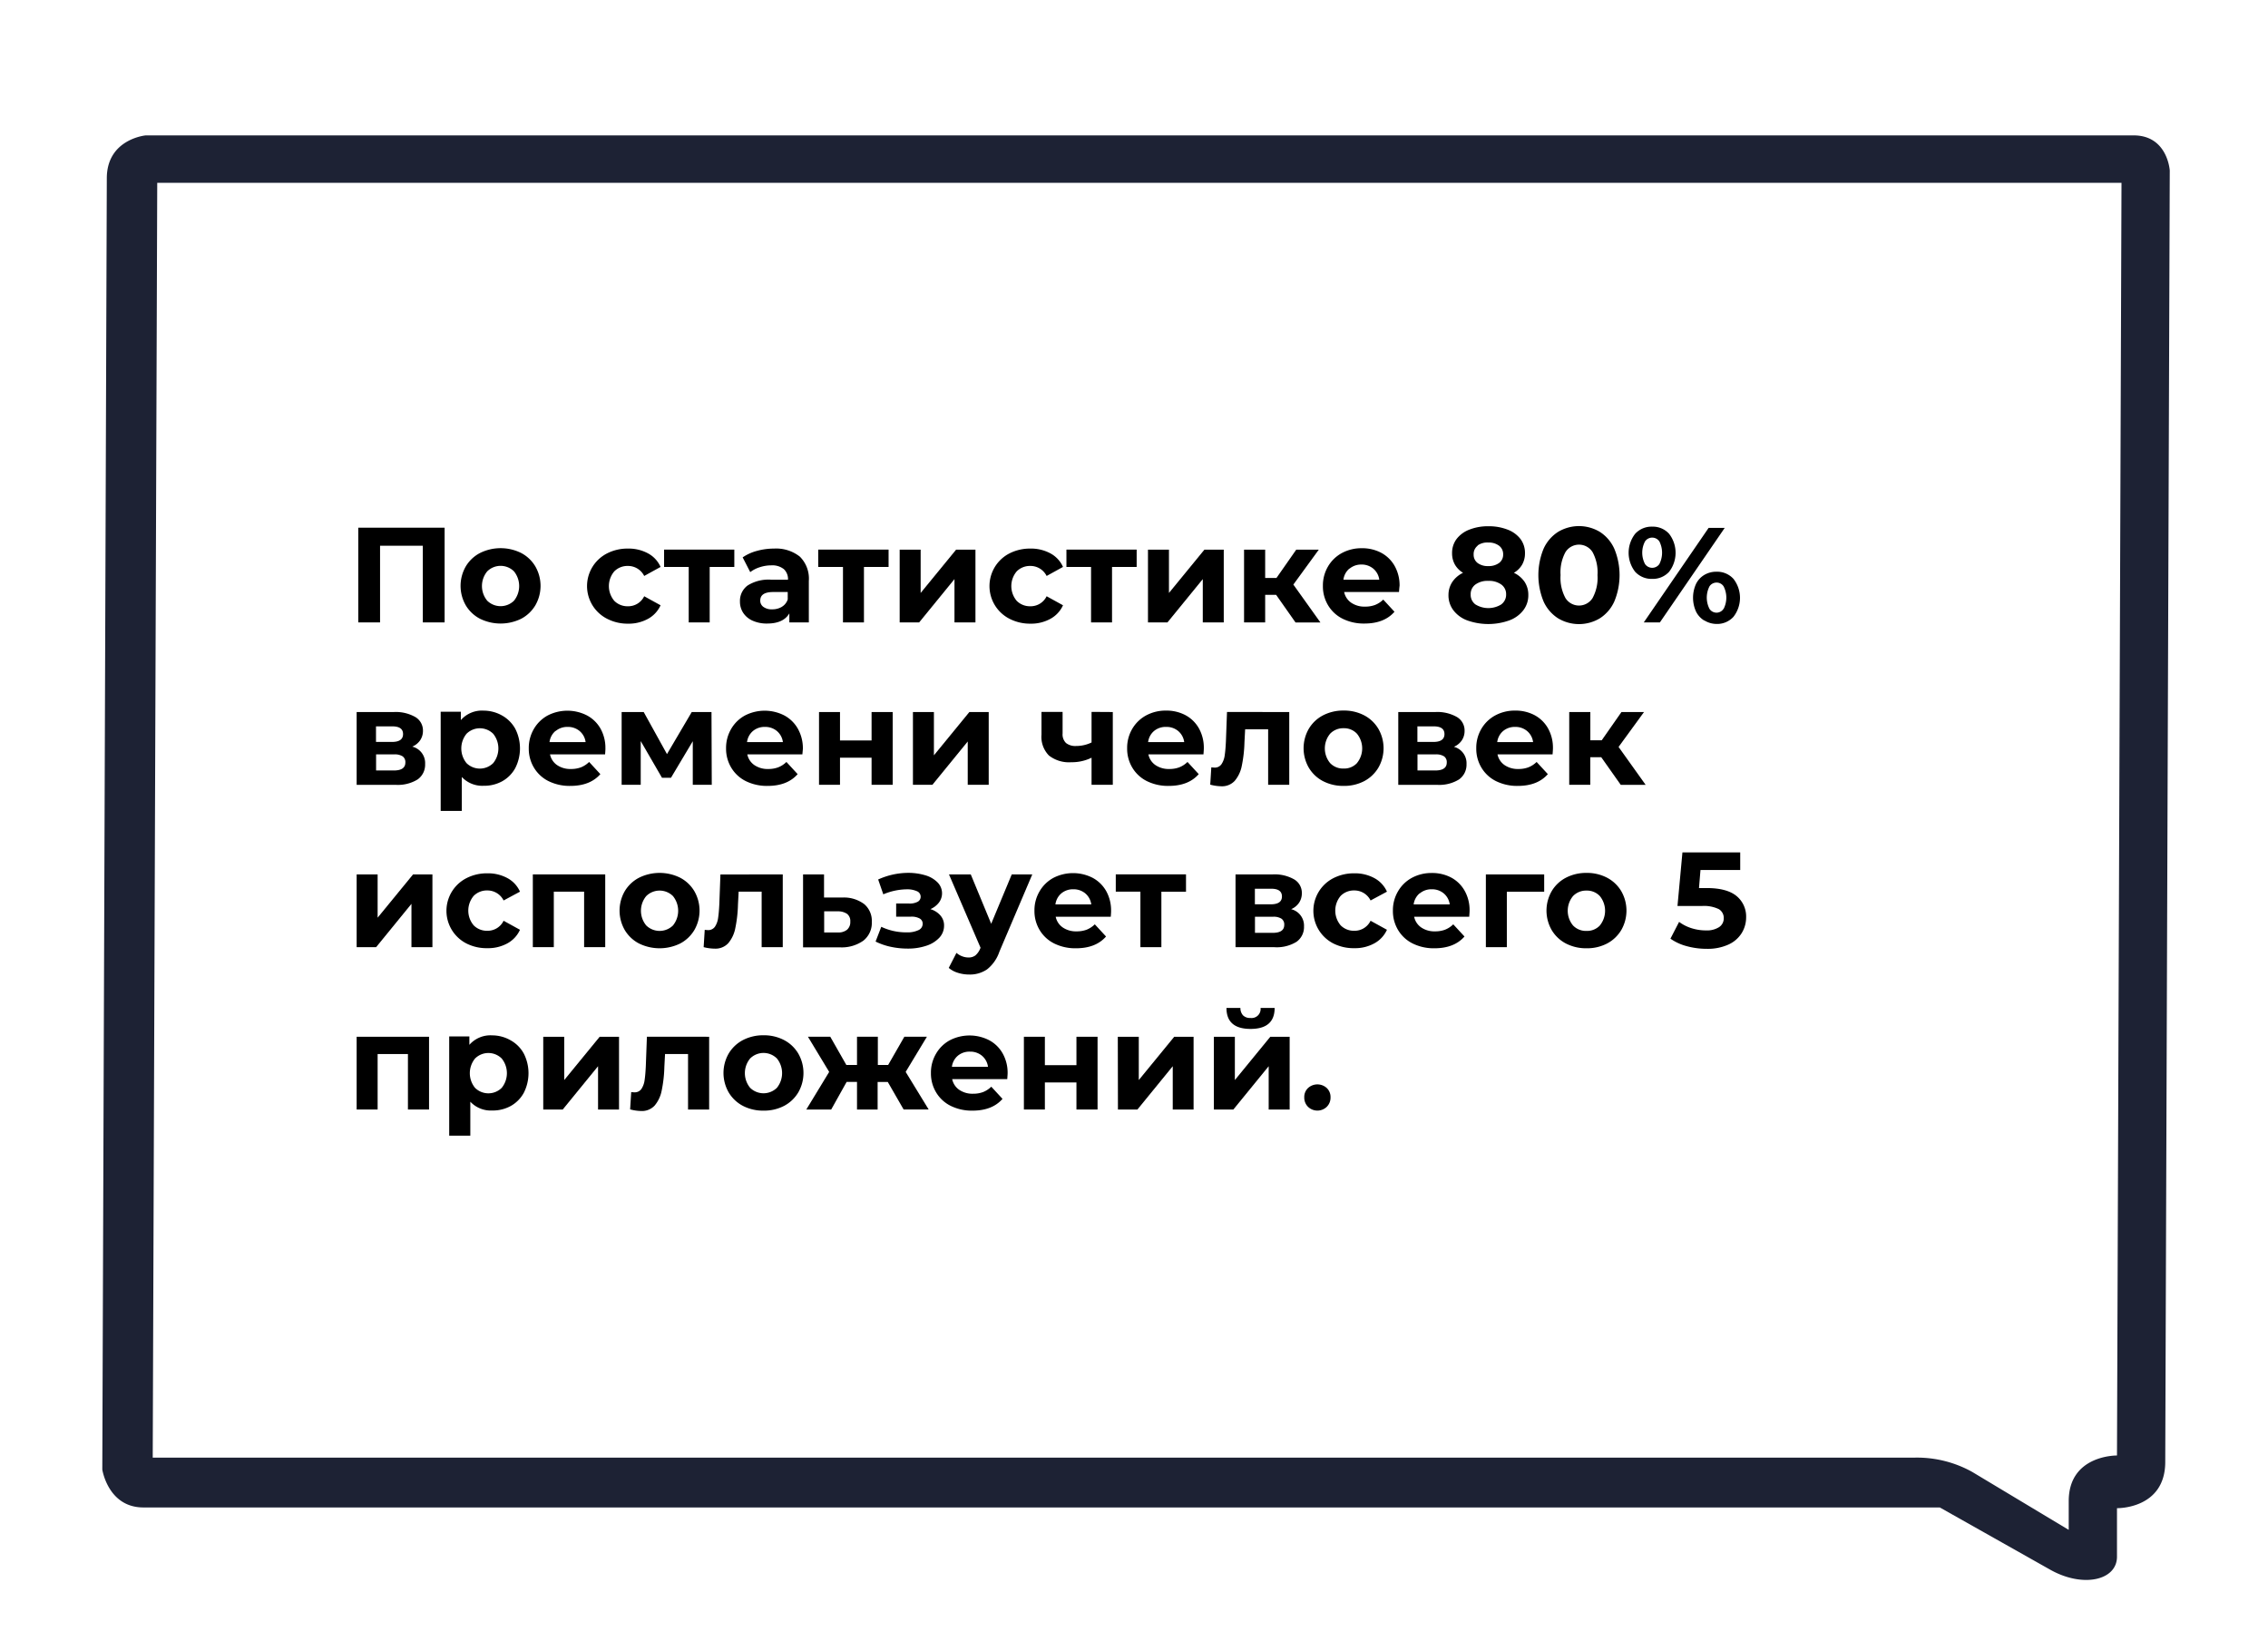 <?xml version="1.0" encoding="UTF-8"?> <svg xmlns="http://www.w3.org/2000/svg" id="Layer_1" data-name="Layer 1" viewBox="0 0 502.82 363.77"> <defs> <style>.cls-1{fill:#1d2234;}</style> </defs> <title>zhadanov_colors</title> <path class="cls-1" d="M23.68,39.54l-1,286.29s1.27,8.4,9.1,8.4H430.06L454.48,348c7.29,4.14,14.86,2.4,14.86-2.85V334.39s10.7.24,10.7-10.26l1-286.34s-.48-7.77-8-7.77H32.3S23.68,30.81,23.68,39.54Zm11.18,1H470.34l-1,282.17s-10.7-.17-10.7,10.11v6.38l-21.4-12.85a25.2,25.2,0,0,0-12.62-3.17H33.86Z"></path> <path d="M98.57,117v21H93.74V121H84.26v17H79.43V117Z"></path> <path d="M106.42,137.19a7.94,7.94,0,0,1-3.17-3,8.64,8.64,0,0,1,0-8.58,7.92,7.92,0,0,1,3.17-3,10.27,10.27,0,0,1,9.13,0,7.93,7.93,0,0,1,3.15,3,8.64,8.64,0,0,1,0,8.58,8,8,0,0,1-3.15,3,10.36,10.36,0,0,1-9.13,0Zm7.53-4a5.18,5.18,0,0,0,0-6.51,4.21,4.21,0,0,0-5.93,0,5.11,5.11,0,0,0,0,6.51,4.24,4.24,0,0,0,5.93,0Z"></path> <path d="M134.59,137.19a8.13,8.13,0,0,1,0-14.49,9.91,9.91,0,0,1,4.63-1.07,9,9,0,0,1,4.46,1.07,6.3,6.3,0,0,1,2.77,3l-3.63,2a4,4,0,0,0-3.63-2.22,4.11,4.11,0,0,0-3,1.2,5.06,5.06,0,0,0,0,6.54,4.11,4.11,0,0,0,3,1.2,3.93,3.93,0,0,0,3.63-2.22l3.63,2a6.43,6.43,0,0,1-2.77,3,8.9,8.9,0,0,1-4.46,1.08A9.9,9.9,0,0,1,134.59,137.19Z"></path> <path d="M162.8,125.71h-5.46V138h-4.65v-12.3h-5.46v-3.84H162.8Z"></path> <path d="M177.32,123.41a6.86,6.86,0,0,1,2,5.39V138H175v-2q-1.32,2.25-4.92,2.25a7.61,7.61,0,0,1-3.22-.63,4.82,4.82,0,0,1-2.09-1.74,4.53,4.53,0,0,1-.72-2.52,4.23,4.23,0,0,1,1.69-3.54,8.68,8.68,0,0,1,5.24-1.29h3.72a3,3,0,0,0-.93-2.35,4.1,4.1,0,0,0-2.79-.83,8.12,8.12,0,0,0-2.53.41,6.73,6.73,0,0,0-2.12,1.09l-1.68-3.27a10.17,10.17,0,0,1,3.17-1.44,14.14,14.14,0,0,1,3.79-.51A8.45,8.45,0,0,1,177.32,123.41Zm-4,11.14a3,3,0,0,0,1.32-1.64v-1.65h-3.21q-2.88,0-2.88,1.89a1.67,1.67,0,0,0,.71,1.42,3.09,3.09,0,0,0,1.93.53A4.07,4.07,0,0,0,173.33,134.55Z"></path> <path d="M197,125.71h-5.46V138h-4.65v-12.3H181.4v-3.84H197Z"></path> <path d="M199.46,121.87h4.65v9.6l7.86-9.6h4.29V138h-4.65v-9.6l-7.83,9.6h-4.32Z"></path> <path d="M223.8,137.19a8.14,8.14,0,0,1,0-14.49,10,10,0,0,1,4.64-1.07,9,9,0,0,1,4.45,1.07,6.32,6.32,0,0,1,2.78,3l-3.63,2a4,4,0,0,0-3.63-2.22,4.11,4.11,0,0,0-3,1.2,5.06,5.06,0,0,0,0,6.54,4.11,4.11,0,0,0,3,1.2,3.93,3.93,0,0,0,3.63-2.22l3.63,2a6.45,6.45,0,0,1-2.78,3,8.86,8.86,0,0,1-4.45,1.08A9.94,9.94,0,0,1,223.8,137.19Z"></path> <path d="M252,125.71h-5.46V138h-4.65v-12.3h-5.46v-3.84H252Z"></path> <path d="M254.51,121.87h4.65v9.6l7.86-9.6h4.29V138h-4.65v-9.6l-7.83,9.6h-4.32Z"></path> <path d="M282.92,131.89h-2.43V138h-4.68V121.87h4.68v6.27H283l4.38-6.27h5l-5.64,7.74,6,8.4h-5.52Z"></path> <path d="M310.16,131.26H298a3.8,3.8,0,0,0,1.56,2.37,5.17,5.17,0,0,0,3.06.87,6.17,6.17,0,0,0,2.23-.37,5.45,5.45,0,0,0,1.82-1.19l2.49,2.7q-2.28,2.61-6.66,2.61a10.53,10.53,0,0,1-4.83-1.06,7.82,7.82,0,0,1-3.24-3,8.14,8.14,0,0,1-1.14-4.29,8.29,8.29,0,0,1,1.12-4.28,7.93,7.93,0,0,1,3.09-3,9.1,9.1,0,0,1,4.4-1.07,9,9,0,0,1,4.29,1,7.48,7.48,0,0,1,3,2.92,8.77,8.77,0,0,1,1.1,4.43Q310.25,130.09,310.16,131.26Zm-11-5.19a3.83,3.83,0,0,0-1.32,2.46h7.95a3.86,3.86,0,0,0-1.32-2.44,4,4,0,0,0-2.64-.92A4,4,0,0,0,299.21,126.07Z"></path> <path d="M338,129a5.19,5.19,0,0,1,.83,2.91,5.42,5.42,0,0,1-1.11,3.4,6.94,6.94,0,0,1-3.12,2.25,13.89,13.89,0,0,1-9.29,0,6.84,6.84,0,0,1-3.09-2.25,5.47,5.47,0,0,1-1.09-3.4A5.19,5.19,0,0,1,322,129a6,6,0,0,1,2.36-2,5.11,5.11,0,0,1-1.8-1.81,5,5,0,0,1-.63-2.51,5.13,5.13,0,0,1,1-3.18,6.5,6.5,0,0,1,2.85-2.08,11.2,11.2,0,0,1,4.2-.74,11.38,11.38,0,0,1,4.24.74,6.51,6.51,0,0,1,2.87,2.08,5.13,5.13,0,0,1,1,3.18,5,5,0,0,1-.63,2.51,5,5,0,0,1-1.83,1.81A5.93,5.93,0,0,1,338,129Zm-5.16,5a2.66,2.66,0,0,0,1.07-2.21,2.61,2.61,0,0,0-1.07-2.19,4.66,4.66,0,0,0-2.89-.81,4.55,4.55,0,0,0-2.85.81,2.62,2.62,0,0,0-1.05,2.19,2.65,2.65,0,0,0,1.05,2.22,5.46,5.46,0,0,0,5.74,0Zm-5.25-13a2.33,2.33,0,0,0-.88,1.93,2.28,2.28,0,0,0,.87,1.89,3.71,3.71,0,0,0,2.37.69,3.84,3.84,0,0,0,2.4-.69,2.25,2.25,0,0,0,.9-1.89,2.31,2.31,0,0,0-.9-1.93,3.79,3.79,0,0,0-2.4-.71A3.69,3.69,0,0,0,327.6,120.93Z"></path> <path d="M345.41,137.08a8.65,8.65,0,0,1-3.2-3.73,15.38,15.38,0,0,1,0-11.67,8.68,8.68,0,0,1,3.2-3.74,9,9,0,0,1,9.3,0,8.66,8.66,0,0,1,3.19,3.74,15.26,15.26,0,0,1,0,11.67,8.63,8.63,0,0,1-3.19,3.73,9,9,0,0,1-9.3,0Zm7.66-4.47a9.37,9.37,0,0,0,1.1-5.1,9.37,9.37,0,0,0-1.1-5.1,3.55,3.55,0,0,0-6,0,9.38,9.38,0,0,0-1.09,5.1,9.38,9.38,0,0,0,1.09,5.1,3.55,3.55,0,0,0,6,0Z"></path> <path d="M362.52,126.78a6.85,6.85,0,0,1,0-8.43,4.91,4.91,0,0,1,3.77-1.58,4.85,4.85,0,0,1,3.75,1.58,6.89,6.89,0,0,1,0,8.43,4.88,4.88,0,0,1-3.75,1.57A4.93,4.93,0,0,1,362.52,126.78Zm5.37-1.73a5.55,5.55,0,0,0,0-5,1.92,1.92,0,0,0-3.19,0,5.4,5.4,0,0,0,0,5,1.93,1.93,0,0,0,3.19,0Zm10.91-8h3.57L368,138h-3.57Zm-.95,20.54a4.78,4.78,0,0,1-1.84-2,7.42,7.42,0,0,1,0-6.12,4.75,4.75,0,0,1,1.84-2,5.17,5.17,0,0,1,2.69-.71,4.91,4.91,0,0,1,3.76,1.57,6.83,6.83,0,0,1,0,8.44,4.88,4.88,0,0,1-3.76,1.57A5.16,5.16,0,0,1,377.85,137.55Zm4.29-2.61a5.49,5.49,0,0,0,0-4.95,1.82,1.82,0,0,0-1.6-.86A1.86,1.86,0,0,0,379,130a5.47,5.47,0,0,0,0,5,1.86,1.86,0,0,0,1.59.84A1.83,1.83,0,0,0,382.14,134.94Z"></path> <path d="M94.25,169.42a4,4,0,0,1-1.65,3.39,8.34,8.34,0,0,1-4.92,1.2H79.07V157.87h8.25a8.75,8.75,0,0,1,4.74,1.1A3.45,3.45,0,0,1,93.77,162a3.71,3.71,0,0,1-.61,2.12,4,4,0,0,1-1.76,1.42A3.76,3.76,0,0,1,94.25,169.42ZM83.36,164.5H86.9q2.46,0,2.46-1.74t-2.46-1.71H83.36Zm6.51,4.56a1.56,1.56,0,0,0-.6-1.36,3.25,3.25,0,0,0-1.89-.44h-4v3.57h3.93Q89.87,170.83,89.87,169.06Z"></path> <path d="M111.34,158.66a7.55,7.55,0,0,1,2.89,2.91,9.62,9.62,0,0,1,0,8.74,7.42,7.42,0,0,1-2.89,2.91,8.24,8.24,0,0,1-4.1,1,6.23,6.23,0,0,1-4.86-1.95v7.53H97.7v-22h4.47v1.86a6.21,6.21,0,0,1,5.07-2.1A8.35,8.35,0,0,1,111.34,158.66Zm-2,10.54a5.18,5.18,0,0,0,0-6.51,4.19,4.19,0,0,0-5.91,0,5.15,5.15,0,0,0,0,6.51,4.21,4.21,0,0,0,5.91,0Z"></path> <path d="M134.15,167.26H121.94a3.8,3.8,0,0,0,1.56,2.37,5.17,5.17,0,0,0,3.06.87,6.23,6.23,0,0,0,2.24-.37,5.51,5.51,0,0,0,1.81-1.19l2.49,2.7q-2.28,2.61-6.66,2.61a10.53,10.53,0,0,1-4.83-1.06,7.82,7.82,0,0,1-3.24-3,8.14,8.14,0,0,1-1.14-4.29,8.3,8.3,0,0,1,1.13-4.28,7.93,7.93,0,0,1,3.09-3,9.54,9.54,0,0,1,8.68,0,7.51,7.51,0,0,1,3,2.92,8.76,8.76,0,0,1,1.09,4.43Q134.24,166.09,134.15,167.26Zm-11-5.19a3.83,3.83,0,0,0-1.32,2.46h8a3.86,3.86,0,0,0-1.32-2.44,4,4,0,0,0-2.64-.92A4,4,0,0,0,123.2,162.07Z"></path> <path d="M153.59,174v-9.66l-4.83,8.1h-2l-4.71-8.13V174h-4.23V157.87h4.89l5.16,9.33,5.49-9.33h4.38l.06,16.14Z"></path> <path d="M177.89,167.26H165.68a3.8,3.8,0,0,0,1.56,2.37,5.17,5.17,0,0,0,3.06.87,6.17,6.17,0,0,0,2.23-.37,5.35,5.35,0,0,0,1.82-1.19l2.49,2.7q-2.28,2.61-6.66,2.61a10.53,10.53,0,0,1-4.83-1.06,7.82,7.82,0,0,1-3.24-3,8.14,8.14,0,0,1-1.14-4.29,8.3,8.3,0,0,1,1.13-4.28,7.86,7.86,0,0,1,3.09-3,9.54,9.54,0,0,1,8.68,0,7.57,7.57,0,0,1,3,2.92A8.87,8.87,0,0,1,178,166Q178,166.09,177.89,167.26Zm-10.95-5.19a3.83,3.83,0,0,0-1.32,2.46h7.95a3.86,3.86,0,0,0-1.32-2.44,4,4,0,0,0-2.64-.92A4,4,0,0,0,166.94,162.07Z"></path> <path d="M181.58,157.87h4.65v6.3h7v-6.3h4.68V174h-4.68v-6h-7v6h-4.65Z"></path> <path d="M202.4,157.87h4.65v9.6l7.86-9.6h4.29V174h-4.65v-9.6l-7.83,9.6H202.4Z"></path> <path d="M246.71,157.87V174H242v-6a9.92,9.92,0,0,1-4.5,1,7.22,7.22,0,0,1-4.94-1.48,5.88,5.88,0,0,1-1.66-4.61v-5.07h4.68v4.77a2.67,2.67,0,0,0,.76,2.13,3.3,3.3,0,0,0,2.21.66,7.85,7.85,0,0,0,3.45-.78v-6.78Z"></path> <path d="M266.81,167.26H254.6a3.8,3.8,0,0,0,1.56,2.37,5.17,5.17,0,0,0,3.06.87,6.17,6.17,0,0,0,2.23-.37,5.45,5.45,0,0,0,1.82-1.19l2.49,2.7q-2.28,2.61-6.66,2.61a10.53,10.53,0,0,1-4.83-1.06,7.82,7.82,0,0,1-3.24-3,8.14,8.14,0,0,1-1.14-4.29,8.29,8.29,0,0,1,1.12-4.28,7.93,7.93,0,0,1,3.09-3,9.1,9.1,0,0,1,4.4-1.07,9,9,0,0,1,4.29,1,7.48,7.48,0,0,1,3,2.92,8.77,8.77,0,0,1,1.1,4.43Q266.9,166.09,266.81,167.26Zm-10.95-5.19a3.83,3.83,0,0,0-1.32,2.46h8a3.86,3.86,0,0,0-1.32-2.44,4,4,0,0,0-2.64-.92A4,4,0,0,0,255.86,162.07Z"></path> <path d="M285.83,157.87V174h-4.68v-12.3h-5.1l-.15,2.85a29.22,29.22,0,0,1-.6,5.28,7.26,7.26,0,0,1-1.56,3.3,3.83,3.83,0,0,1-3,1.2,10.05,10.05,0,0,1-2.43-.36l.24-3.84a6.34,6.34,0,0,0,.69.06,1.77,1.77,0,0,0,1.57-.76,4.64,4.64,0,0,0,.71-1.95c.12-.79.21-1.84.27-3.14l.24-6.48Z"></path> <path d="M293.31,173.19a7.92,7.92,0,0,1-3.16-3,8.64,8.64,0,0,1,0-8.58,7.89,7.89,0,0,1,3.16-3,9.7,9.7,0,0,1,4.58-1.07,9.59,9.59,0,0,1,4.56,1.07,7.93,7.93,0,0,1,3.15,3,8.64,8.64,0,0,1,0,8.58,8,8,0,0,1-3.15,3,9.59,9.59,0,0,1-4.56,1.06A9.7,9.7,0,0,1,293.31,173.19Zm7.53-4a5.15,5.15,0,0,0,0-6.51,3.89,3.89,0,0,0-2.95-1.22,4,4,0,0,0-3,1.22,5.11,5.11,0,0,0,0,6.51,3.94,3.94,0,0,0,3,1.21A3.88,3.88,0,0,0,300.84,169.2Z"></path> <path d="M325.13,169.42a4,4,0,0,1-1.65,3.39,8.34,8.34,0,0,1-4.92,1.2H310V157.87h8.25a8.75,8.75,0,0,1,4.74,1.1,3.45,3.45,0,0,1,1.71,3.07,3.72,3.72,0,0,1-.62,2.12,4,4,0,0,1-1.75,1.42A3.76,3.76,0,0,1,325.13,169.42Zm-10.89-4.92h3.54q2.46,0,2.46-1.74t-2.46-1.71h-3.54Zm6.51,4.56a1.56,1.56,0,0,0-.6-1.36,3.25,3.25,0,0,0-1.89-.44h-4v3.57h3.93Q320.75,170.83,320.75,169.06Z"></path> <path d="M344.21,167.26H332a3.8,3.8,0,0,0,1.56,2.37,5.17,5.17,0,0,0,3.06.87,6.17,6.17,0,0,0,2.23-.37,5.45,5.45,0,0,0,1.82-1.19l2.49,2.7q-2.28,2.61-6.66,2.61a10.53,10.53,0,0,1-4.83-1.06,7.82,7.82,0,0,1-3.24-3,8.14,8.14,0,0,1-1.14-4.29,8.29,8.29,0,0,1,1.12-4.28,7.93,7.93,0,0,1,3.09-3,9.1,9.1,0,0,1,4.4-1.07,9,9,0,0,1,4.29,1,7.48,7.48,0,0,1,3,2.92,8.77,8.77,0,0,1,1.1,4.43Q344.3,166.09,344.21,167.26Zm-10.95-5.19a3.83,3.83,0,0,0-1.32,2.46h7.95a3.86,3.86,0,0,0-1.32-2.44,4,4,0,0,0-2.64-.92A4,4,0,0,0,333.26,162.07Z"></path> <path d="M355,167.89h-2.43V174H347.9V157.87h4.68v6.27h2.52l4.38-6.27h5l-5.64,7.74,6,8.4h-5.52Z"></path> <path d="M79.07,193.87h4.65v9.6l7.86-9.6h4.29V210H91.22v-9.6L83.39,210H79.07Z"></path> <path d="M103.42,209.19a8.13,8.13,0,0,1,0-14.49,9.91,9.91,0,0,1,4.63-1.07,9,9,0,0,1,4.46,1.07,6.3,6.3,0,0,1,2.77,3l-3.63,1.95a4,4,0,0,0-3.63-2.22,4.11,4.11,0,0,0-3,1.2,5.06,5.06,0,0,0,0,6.54,4.11,4.11,0,0,0,3,1.2,3.93,3.93,0,0,0,3.63-2.22l3.63,2a6.43,6.43,0,0,1-2.77,3,8.9,8.9,0,0,1-4.46,1.08A9.9,9.9,0,0,1,103.42,209.19Z"></path> <path d="M134.18,193.87V210H129.5v-12.3h-6.72V210h-4.65V193.87Z"></path> <path d="M141.67,209.19a7.94,7.94,0,0,1-3.17-3,8.64,8.64,0,0,1,0-8.58,7.92,7.92,0,0,1,3.17-3,10.27,10.27,0,0,1,9.13,0,7.93,7.93,0,0,1,3.15,3,8.64,8.64,0,0,1,0,8.58,8,8,0,0,1-3.15,3,10.36,10.36,0,0,1-9.13,0Zm7.53-4a5.18,5.18,0,0,0,0-6.51,4.21,4.21,0,0,0-5.93,0,5.11,5.11,0,0,0,0,6.51,4.24,4.24,0,0,0,5.93,0Z"></path> <path d="M173.54,193.87V210h-4.68v-12.3h-5.1l-.15,2.85a29.22,29.22,0,0,1-.6,5.28,7.26,7.26,0,0,1-1.56,3.3,3.83,3.83,0,0,1-3,1.2A10.05,10.05,0,0,1,156,210l.24-3.84a6.34,6.34,0,0,0,.69.06,1.79,1.79,0,0,0,1.58-.76,4.64,4.64,0,0,0,.7-1.95c.12-.79.21-1.84.27-3.14l.24-6.48Z"></path> <path d="M191.6,200.46a4.83,4.83,0,0,1,1.68,3.94,5,5,0,0,1-1.87,4.16,8.3,8.3,0,0,1-5.27,1.48l-8.1,0V193.87h4.65V199h4.08A7.49,7.49,0,0,1,191.6,200.46Zm-3.81,5.68a2.21,2.21,0,0,0,.72-1.8,2,2,0,0,0-.7-1.71,3.54,3.54,0,0,0-2.09-.57l-3,0v4.68h3A3,3,0,0,0,187.79,206.14Z"></path> <path d="M208.51,203a3.3,3.3,0,0,1,.79,2.22,3.88,3.88,0,0,1-1.05,2.69,6.78,6.78,0,0,1-2.88,1.78,12.68,12.68,0,0,1-4.14.63,17.8,17.8,0,0,1-3.72-.39,14.13,14.13,0,0,1-3.39-1.17l1.26-3.27a12.81,12.81,0,0,0,5.64,1.23,5.68,5.68,0,0,0,2.6-.49,1.53,1.53,0,0,0,.94-1.4,1.3,1.3,0,0,0-.66-1.18,3.7,3.7,0,0,0-1.92-.41h-3.3v-2.91h2.88a3.75,3.75,0,0,0,1.89-.39,1.25,1.25,0,0,0,.66-1.14,1.3,1.3,0,0,0-.82-1.2,5.33,5.33,0,0,0-2.36-.42,13.76,13.76,0,0,0-5.1,1.11L194.69,195a16.26,16.26,0,0,1,6.54-1.47,13.13,13.13,0,0,1,3.92.54,6.24,6.24,0,0,1,2.71,1.58,3.42,3.42,0,0,1,.3,4.47,4.74,4.74,0,0,1-1.89,1.45A4.71,4.71,0,0,1,208.51,203Z"></path> <path d="M228.86,193.87,221.57,211a8.43,8.43,0,0,1-2.74,3.93,6.74,6.74,0,0,1-4,1.14,8.19,8.19,0,0,1-2.49-.39,5.5,5.5,0,0,1-2-1.08l1.71-3.33a3.93,3.93,0,0,0,1.25.75,3.85,3.85,0,0,0,1.39.27,2.47,2.47,0,0,0,1.56-.46,4,4,0,0,0,1.08-1.55l.06-.15-7-16.26h4.83l4.53,10.95,4.56-10.95Z"></path> <path d="M246.26,203.26H234.05a3.8,3.8,0,0,0,1.56,2.37,5.17,5.17,0,0,0,3.06.87,6.23,6.23,0,0,0,2.24-.37,5.51,5.51,0,0,0,1.81-1.19l2.49,2.7q-2.28,2.61-6.66,2.61a10.53,10.53,0,0,1-4.83-1.06,7.82,7.82,0,0,1-3.24-3,8.14,8.14,0,0,1-1.14-4.29,8.23,8.23,0,0,1,1.13-4.27,7.88,7.88,0,0,1,3.09-3,9.54,9.54,0,0,1,8.68,0,7.53,7.53,0,0,1,3,2.93,8.8,8.8,0,0,1,1.09,4.42Q246.35,202.09,246.26,203.26Zm-10.95-5.19a3.83,3.83,0,0,0-1.32,2.46h7.95a3.86,3.86,0,0,0-1.32-2.44,4,4,0,0,0-2.64-.92A4,4,0,0,0,235.31,198.07Z"></path> <path d="M262.94,197.71h-5.46V210h-4.65v-12.3h-5.46v-3.84h15.57Z"></path> <path d="M289.1,205.42a4,4,0,0,1-1.65,3.39,8.34,8.34,0,0,1-4.92,1.2h-8.61V193.87h8.25a8.75,8.75,0,0,1,4.74,1.1,3.45,3.45,0,0,1,1.71,3.07,3.72,3.72,0,0,1-.62,2.12,4,4,0,0,1-1.75,1.42A3.76,3.76,0,0,1,289.1,205.42Zm-10.89-4.92h3.54q2.46,0,2.46-1.74t-2.46-1.71h-3.54Zm6.51,4.56a1.56,1.56,0,0,0-.6-1.36,3.25,3.25,0,0,0-1.89-.44h-4v3.57h3.93Q284.72,206.83,284.72,205.06Z"></path> <path d="M295.62,209.19a8.13,8.13,0,0,1,0-14.49,10,10,0,0,1,4.64-1.07,9,9,0,0,1,4.45,1.07,6.32,6.32,0,0,1,2.78,3l-3.63,1.95a4,4,0,0,0-3.63-2.22,4.11,4.11,0,0,0-3,1.2,5.06,5.06,0,0,0,0,6.54,4.11,4.11,0,0,0,3,1.2,3.93,3.93,0,0,0,3.63-2.22l3.63,2a6.45,6.45,0,0,1-2.78,3,8.86,8.86,0,0,1-4.45,1.08A9.94,9.94,0,0,1,295.62,209.19Z"></path> <path d="M325.73,203.26H313.52a3.8,3.8,0,0,0,1.56,2.37,5.17,5.17,0,0,0,3.06.87,6.17,6.17,0,0,0,2.23-.37,5.45,5.45,0,0,0,1.82-1.19l2.49,2.7q-2.28,2.61-6.66,2.61a10.53,10.53,0,0,1-4.83-1.06,7.82,7.82,0,0,1-3.24-3,8.14,8.14,0,0,1-1.14-4.29,8.23,8.23,0,0,1,1.13-4.27,7.86,7.86,0,0,1,3.08-3,9.1,9.1,0,0,1,4.4-1.07,9,9,0,0,1,4.29,1,7.44,7.44,0,0,1,3,2.93,8.71,8.71,0,0,1,1.1,4.42Q325.82,202.09,325.73,203.26Zm-11-5.19a3.83,3.83,0,0,0-1.32,2.46h8a3.86,3.86,0,0,0-1.32-2.44,4,4,0,0,0-2.64-.92A4,4,0,0,0,314.78,198.07Z"></path> <path d="M342.35,197.71h-8.28V210h-4.65V193.87h12.93Z"></path> <path d="M347.16,209.19a7.92,7.92,0,0,1-3.16-3,8.64,8.64,0,0,1,0-8.58,7.89,7.89,0,0,1,3.16-3,9.7,9.7,0,0,1,4.58-1.07,9.59,9.59,0,0,1,4.56,1.07,7.93,7.93,0,0,1,3.15,3,8.64,8.64,0,0,1,0,8.58,8,8,0,0,1-3.15,3,9.59,9.59,0,0,1-4.56,1.06A9.7,9.7,0,0,1,347.16,209.19Zm7.53-4a5.15,5.15,0,0,0,0-6.51,3.89,3.89,0,0,0-2.95-1.22,4,4,0,0,0-3,1.22,5.11,5.11,0,0,0,0,6.51,3.94,3.94,0,0,0,3,1.21A3.88,3.88,0,0,0,354.69,205.2Z"></path> <path d="M385,198.67a5.87,5.87,0,0,1,2.12,4.74,6.6,6.6,0,0,1-1,3.5,6.72,6.72,0,0,1-2.93,2.52,11.11,11.11,0,0,1-4.84.94,16.55,16.55,0,0,1-4.37-.58,11.22,11.22,0,0,1-3.64-1.67l1.92-3.72a9.2,9.2,0,0,0,2.76,1.4,10.55,10.55,0,0,0,3.21.49,5,5,0,0,0,2.88-.72,2.3,2.3,0,0,0,1.05-2,2.26,2.26,0,0,0-1.1-2,7.53,7.53,0,0,0-3.79-.69H371.9L373,189h12.81v3.9H377l-.33,4h1.71Q382.85,196.9,385,198.67Z"></path> <path d="M95.12,229.87V246H90.44v-12.3H83.72V246H79.07V229.87Z"></path> <path d="M113.23,230.67a7.42,7.42,0,0,1,2.89,2.91,9.6,9.6,0,0,1,0,8.73,7.42,7.42,0,0,1-2.89,2.91,8.24,8.24,0,0,1-4.1,1,6.23,6.23,0,0,1-4.86-1.95v7.53H99.59v-22h4.47v1.86a6.21,6.21,0,0,1,5.07-2.1A8.25,8.25,0,0,1,113.23,230.67Zm-2,10.53a5.18,5.18,0,0,0,0-6.51,4.19,4.19,0,0,0-5.91,0,5.15,5.15,0,0,0,0,6.51,4.21,4.21,0,0,0,5.91,0Z"></path> <path d="M120.44,229.87h4.65v9.6l7.86-9.6h4.29V246h-4.65v-9.6l-7.83,9.6h-4.32Z"></path> <path d="M157.22,229.87V246h-4.68v-12.3h-5.1l-.15,2.85a29.22,29.22,0,0,1-.6,5.28,7.26,7.26,0,0,1-1.56,3.3,3.83,3.83,0,0,1-3,1.2,10.05,10.05,0,0,1-2.43-.36l.24-3.84a6.34,6.34,0,0,0,.69.06,1.79,1.79,0,0,0,1.58-.76,4.64,4.64,0,0,0,.7-1.95c.12-.79.21-1.84.27-3.14l.24-6.48Z"></path> <path d="M164.7,245.19a8,8,0,0,1-3.16-3,8.64,8.64,0,0,1,0-8.58,8,8,0,0,1,3.16-3,9.73,9.73,0,0,1,4.58-1.07,9.59,9.59,0,0,1,4.56,1.07,7.93,7.93,0,0,1,3.15,3,8.64,8.64,0,0,1,0,8.58,8,8,0,0,1-3.15,3,9.59,9.59,0,0,1-4.56,1.06A9.72,9.72,0,0,1,164.7,245.19Zm7.54-4a5.18,5.18,0,0,0,0-6.51,4.21,4.21,0,0,0-5.93,0,5.11,5.11,0,0,0,0,6.51,4.24,4.24,0,0,0,5.93,0Z"></path> <path d="M196.82,239.89h-2.25V246H190v-6.12H187.7L184.28,246h-5.52l5.07-8.34-4.71-7.8h4.95l3.57,6.27H190v-6.27h4.62v6.27h2.28l3.6-6.27h5l-4.71,7.8,5.1,8.34h-5.55Z"></path> <path d="M223.31,239.26H211.1a3.8,3.8,0,0,0,1.56,2.37,5.17,5.17,0,0,0,3.06.87,6.17,6.17,0,0,0,2.23-.37,5.45,5.45,0,0,0,1.82-1.19l2.49,2.7q-2.28,2.61-6.66,2.61a10.53,10.53,0,0,1-4.83-1.06,7.82,7.82,0,0,1-3.24-3,8.14,8.14,0,0,1-1.14-4.29,8.23,8.23,0,0,1,1.13-4.27,7.82,7.82,0,0,1,3.09-3,9.54,9.54,0,0,1,8.68,0,7.44,7.44,0,0,1,3,2.93,8.71,8.71,0,0,1,1.1,4.42Q223.4,238.09,223.31,239.26Zm-10.95-5.19a3.83,3.83,0,0,0-1.32,2.46h8a3.86,3.86,0,0,0-1.32-2.44,4,4,0,0,0-2.64-.92A4,4,0,0,0,212.36,234.07Z"></path> <path d="M227,229.87h4.65v6.3h7v-6.3h4.68V246h-4.68v-6h-7v6H227Z"></path> <path d="M247.82,229.87h4.65v9.6l7.86-9.6h4.29V246H260v-9.6l-7.83,9.6h-4.32Z"></path> <path d="M269.12,229.87h4.65v9.6l7.86-9.6h4.29V246h-4.65v-9.6l-7.83,9.6h-4.32Zm2.79-6.39H275a2.4,2.4,0,0,0,.58,1.64,2.16,2.16,0,0,0,1.64.58,2,2,0,0,0,2.25-2.22h3.12q0,4.65-5.34,4.65T271.91,223.48Z"></path> <path d="M290,245.41a2.85,2.85,0,0,1-.84-2.1,2.73,2.73,0,0,1,.84-2.08,3.08,3.08,0,0,1,4.14,0,2.73,2.73,0,0,1,.84,2.08,2.85,2.85,0,0,1-.84,2.1,3,3,0,0,1-4.14,0Z"></path> </svg> 